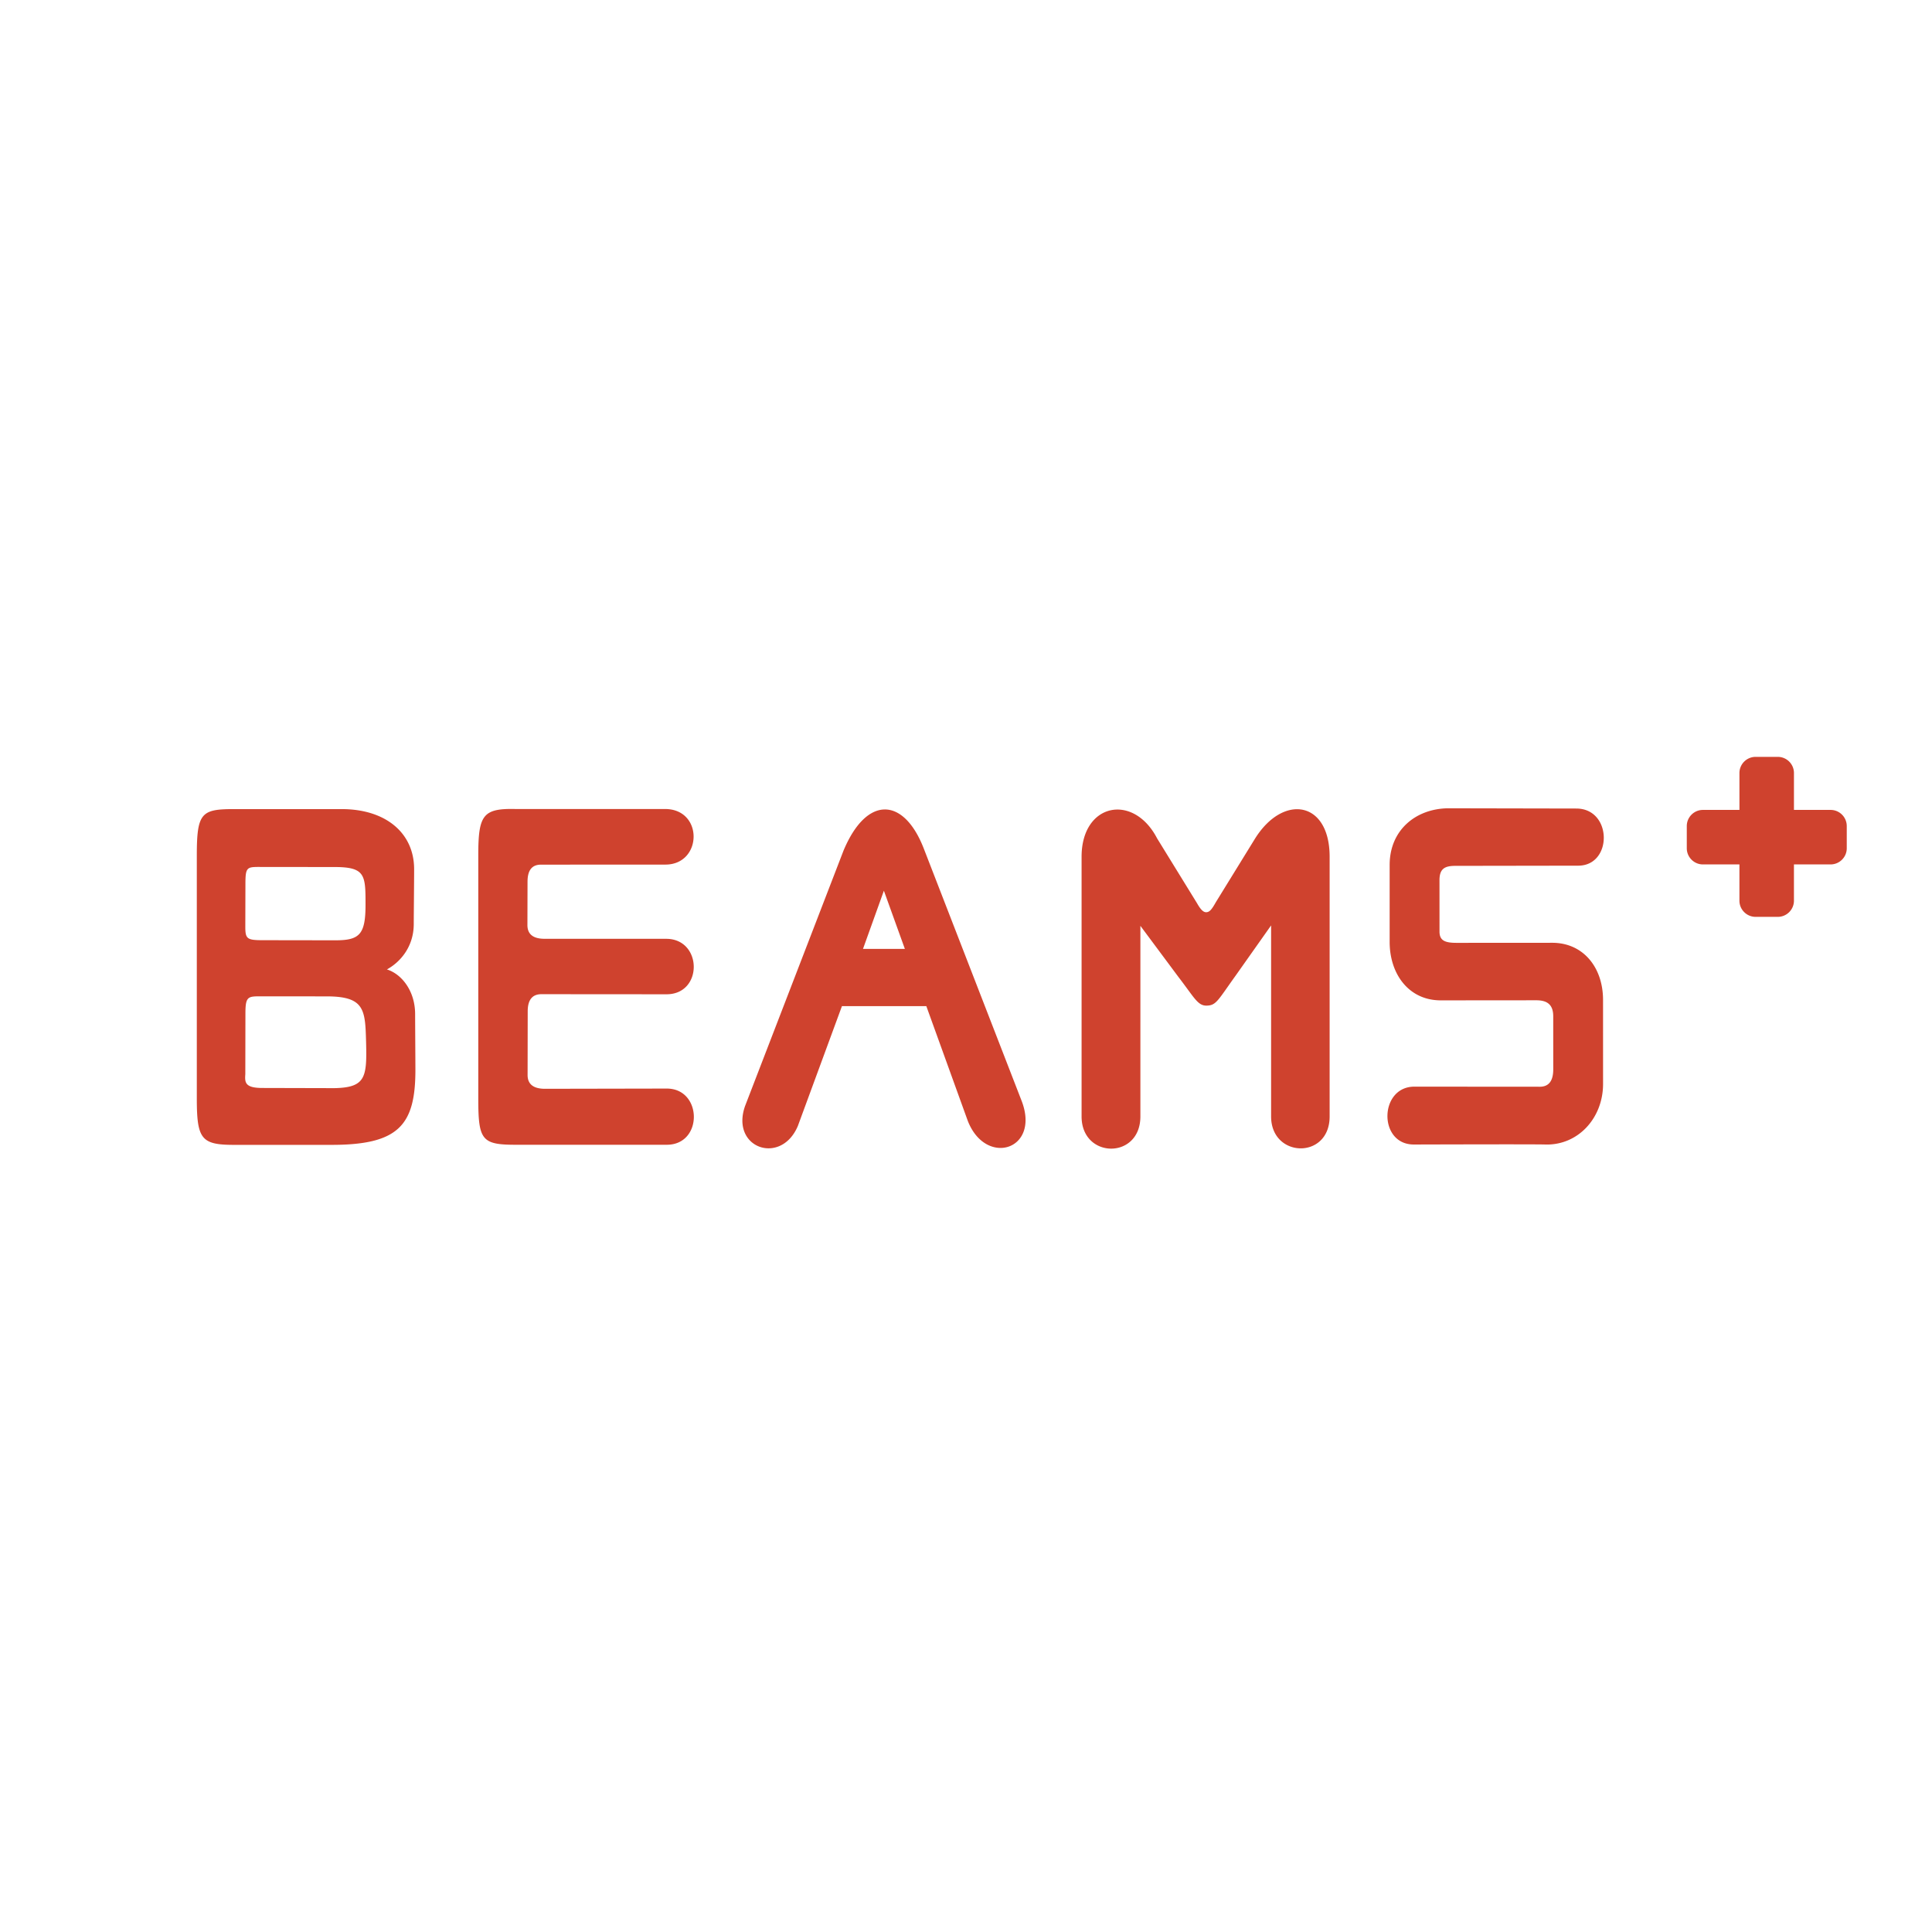 <svg xmlns="http://www.w3.org/2000/svg" width="2500" height="2500" viewBox="0 0 192.756 192.756"><g fill-rule="evenodd" clip-rule="evenodd"><path fill="#fff" d="M0 0h192.756v192.756H0V0z"/><path d="M182.639 80.805h-3.656v-3.681c0-.888-.725-1.611-1.609-1.611h-2.219c-.885 0-1.611.723-1.611 1.611v3.681H169.9c-.885 0-1.609.724-1.609 1.61v2.217c0 .886.725 1.611 1.609 1.611h3.643v3.622c0 .884.727 1.61 1.611 1.61h2.219c.885 0 1.609-.727 1.609-1.61v-3.622h3.656c.889 0 1.613-.725 1.613-1.611v-2.217a1.613 1.613 0 0 0-1.612-1.61zM66.522 108.606c3.566 0 3.643 5.607 0 5.607H51.43c-3.388 0-3.712-.491-3.712-4.637v-24.22c0-4.023.44-4.716 3.712-4.641h14.919c3.855 0 3.739 5.545.035 5.545l-12.408.006c-.914 0-1.344.57-1.344 1.708l-.011 4.32c0 .911.571 1.369 1.709 1.369l12.138.003c3.62 0 3.697 5.533.034 5.533l-12.485-.009c-.911 0-1.367.57-1.367 1.71l-.011 6.36c0 .914.593 1.369 1.733 1.369l12.15-.023zM41.417 101.182c0-2.307-1.333-4-2.815-4.462 1.31-.711 2.679-2.242 2.679-4.538 0-.872.037-4.155.037-5.462 0-3.607-2.824-5.996-7.233-5.996H23.347c-3.266 0-3.711.379-3.711 4.639v24.223c0 4.06.446 4.637 3.711 4.637h9.738c6.684 0 8.36-1.961 8.36-7.48 0-.908-.028-4.799-.028-5.561zM25.83 86.496l7.562.008c3.077 0 3.077.821 3.077 3.778 0 2.965-.615 3.532-2.999 3.532l-7.284-.011c-1.563 0-1.711-.15-1.711-1.37l.011-4.227c0-1.641.137-1.71 1.344-1.71zm6.757 22.067l-6.401-.016c-1.719 0-1.776-.529-1.711-1.365l.011-6.066c0-1.595.213-1.711 1.343-1.711l6.757.004c3.806 0 3.851 1.332 3.938 4.551.101 3.792-.055 4.684-3.937 4.603zM101.953 109.898c1.822 4.882-3.639 6.516-5.409 1.899l-4.125-11.417h-8.417l-4.398 11.954c-1.678 3.986-6.756 2.217-5.266-1.993l9.819-25.473c2.309-5.52 6.002-5.359 8.001-.228l9.795 25.258zM90.278 94.669l-2.092-5.802-2.084 5.802h4.176zM121.312 90.001c-.42.747-.633 1.003-.967 1.012-.303.007-.578-.301-.922-.906l-3.98-6.465c-2.363-4.549-7.533-3.519-7.533 1.838v25.909c0 4.241 5.867 4.319 5.867 0V92.37l3.783 5.086c1.609 2.09 1.938 2.897 2.834 2.875.957-.024 1.096-.503 2.926-3.05l3.498-4.952v19.061c0 4.165 5.84 4.319 5.84 0V85.48c0-5.587-4.639-6.304-7.445-1.809l-3.901 6.33zM153.277 99.798c1.145 0 1.689.485 1.689 1.599l.002 5.289c0 1.142-.432 1.738-1.346 1.738l-12.512-.009c-3.516 0-3.625 5.773-.053 5.773.426 0 11.99-.039 13.092 0 3.268.11 5.789-2.614 5.789-6.043l-.002-8.383c0-3.237-1.971-5.7-5.068-5.7l-9.537.006c-1.141 0-1.711-.209-1.711-1.122l-.002-5.13c0-1.142.521-1.429 1.576-1.429l12.262-.019c3.449 0 3.426-5.701-.197-5.701l-12.801-.025c-3.264.054-5.812 2.221-5.812 5.65v7.688c0 3.198 1.904 5.826 5.096 5.826l9.535-.008z" fill="#cf422e"/></g></svg>